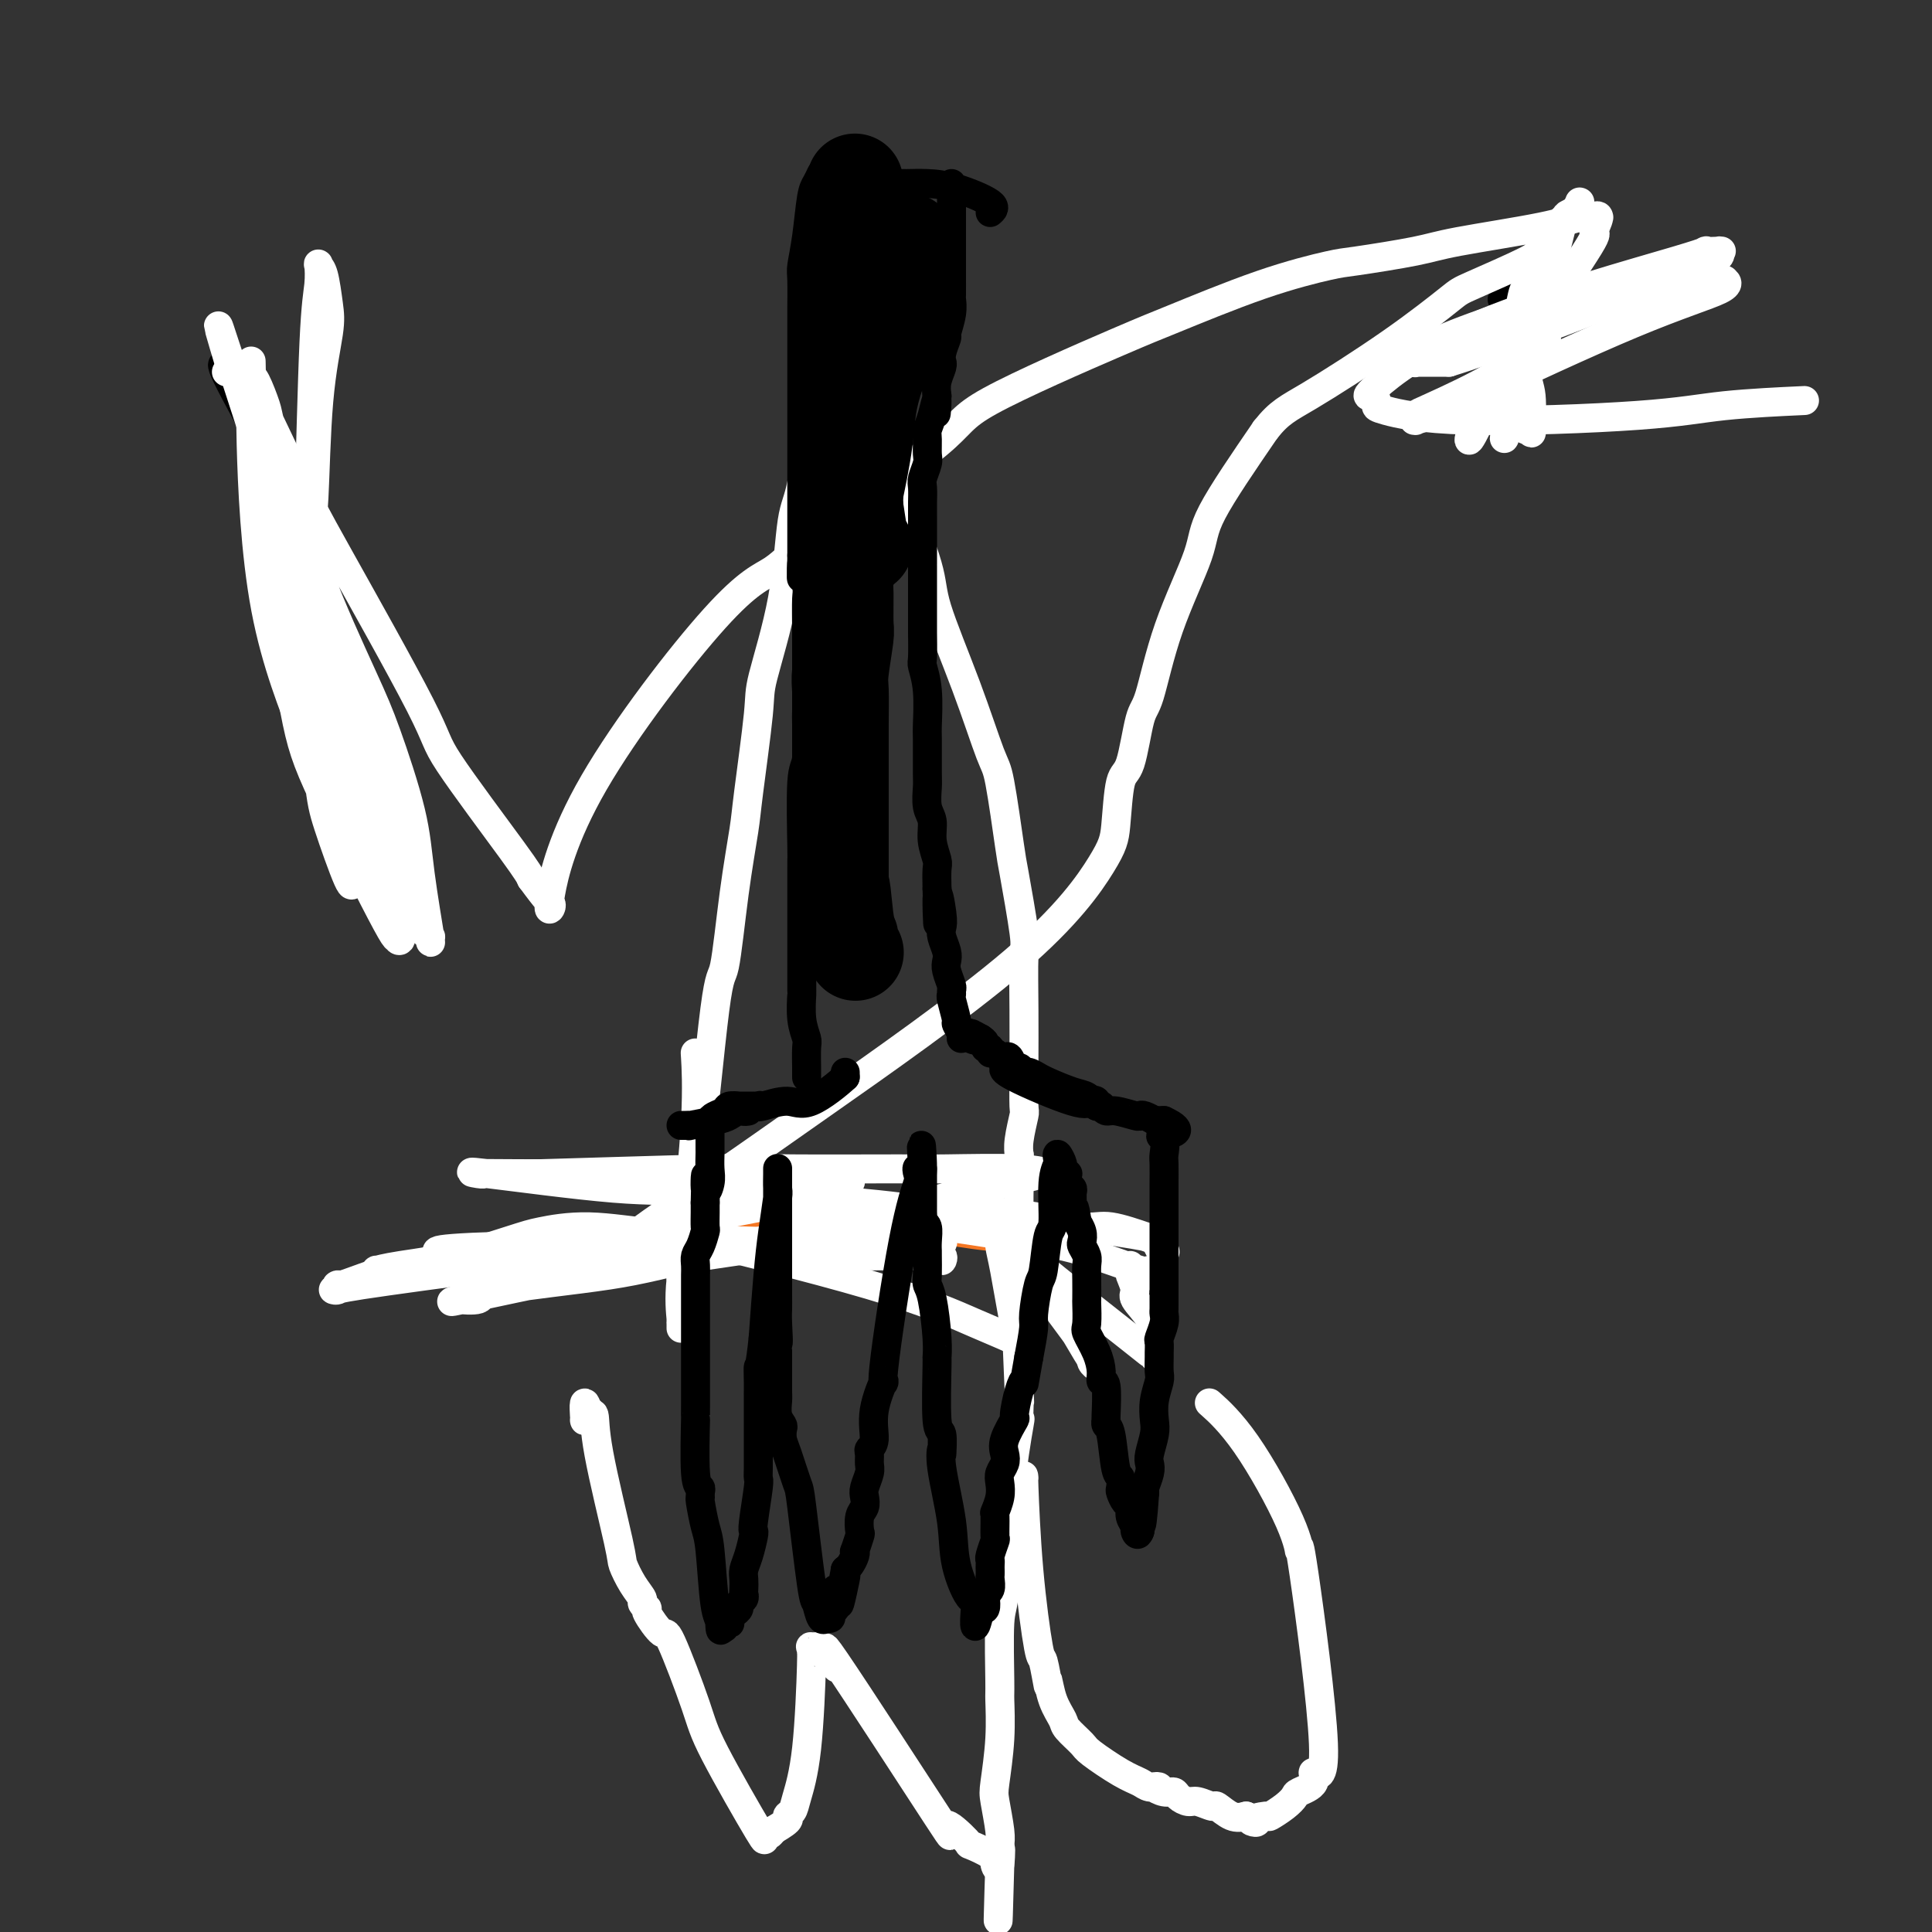 <svg viewBox='0 0 400 400' version='1.1' xmlns='http://www.w3.org/2000/svg' xmlns:xlink='http://www.w3.org/1999/xlink'><rect x="0" y="0" width="400" height="400" fill="#333333" stroke="none"/><g fill='none' stroke='#000000' stroke-width='6' stroke-linecap='round' stroke-linejoin='round'><path d='M311,62c0.000,0.000 0.000,0.000 0,0c0.000,0.000 0.000,0.000 0,0'/><path d='M314,58c0.000,0.000 0.100,0.100 0.1,0.1'/><path d='M47,76c-0.817,-0.672 -1.633,-1.343 0,2c1.633,3.343 5.717,10.702 8,15c2.283,4.298 2.767,5.536 4,9c1.233,3.464 3.216,9.152 5,14c1.784,4.848 3.370,8.854 4,11c0.630,2.146 0.306,2.431 1,4c0.694,1.569 2.407,4.422 3,6c0.593,1.578 0.068,1.881 0,2c-0.068,0.119 0.322,0.056 1,1c0.678,0.944 1.646,2.897 2,4c0.354,1.103 0.095,1.357 0,2c-0.095,0.643 -0.025,1.674 0,2c0.025,0.326 0.007,-0.052 0,0c-0.007,0.052 -0.002,0.535 0,1c0.002,0.465 0.000,0.912 0,1c-0.000,0.088 -0.000,-0.184 0,0c0.000,0.184 0.000,0.823 0,1c-0.000,0.177 -0.000,-0.108 0,0c0.000,0.108 0.000,0.607 0,1c-0.000,0.393 -0.000,0.679 0,1c0.000,0.321 0.000,0.678 0,1c-0.000,0.322 -0.000,0.608 0,1c0.000,0.392 0.000,0.888 0,1c-0.000,0.112 -0.000,-0.162 0,0c0.000,0.162 0.000,0.761 0,1c-0.000,0.239 -0.000,0.120 0,0'/><path d='M75,157c0.000,2.022 0.000,0.578 0,0c0.000,-0.578 0.000,-0.289 0,0'/></g>
<g fill='none' stroke='#FFFFFF' stroke-width='6' stroke-linecap='round' stroke-linejoin='round'><path d='M73,182c-0.017,1.080 -0.033,2.161 -1,0c-0.967,-2.161 -2.883,-7.563 -4,-11c-1.117,-3.437 -1.434,-4.909 -2,-10c-0.566,-5.091 -1.379,-13.801 -2,-18c-0.621,-4.199 -1.049,-3.887 -1,-9c0.049,-5.113 0.574,-15.653 1,-21c0.426,-5.347 0.752,-5.502 1,-10c0.248,-4.498 0.416,-13.338 1,-20c0.584,-6.662 1.582,-11.147 2,-14c0.418,-2.853 0.256,-4.074 0,-6c-0.256,-1.926 -0.608,-4.556 -1,-6c-0.392,-1.444 -0.826,-1.703 -1,-2c-0.174,-0.297 -0.088,-0.634 0,0c0.088,0.634 0.176,2.237 0,4c-0.176,1.763 -0.618,3.686 -1,12c-0.382,8.314 -0.706,23.018 -1,31c-0.294,7.982 -0.560,9.243 1,17c1.560,7.757 4.945,22.010 8,34c3.055,11.990 5.780,21.716 7,27c1.220,5.284 0.934,6.125 1,8c0.066,1.875 0.485,4.784 1,6c0.515,1.216 1.125,0.738 1,0c-0.125,-0.738 -0.987,-1.736 -1,-1c-0.013,0.736 0.821,3.208 -2,-2c-2.821,-5.208 -9.298,-18.094 -13,-26c-3.702,-7.906 -4.629,-10.830 -6,-18c-1.371,-7.170 -3.185,-18.585 -5,-30'/><path d='M56,117c-2.321,-12.271 -2.622,-18.947 -3,-23c-0.378,-4.053 -0.833,-5.482 -1,-8c-0.167,-2.518 -0.045,-6.124 0,-8c0.045,-1.876 0.012,-2.022 0,-2c-0.012,0.022 -0.003,0.211 0,0c0.003,-0.211 -0.000,-0.824 0,-1c0.000,-0.176 0.004,0.084 0,0c-0.004,-0.084 -0.016,-0.513 0,0c0.016,0.513 0.059,1.967 0,4c-0.059,2.033 -0.219,4.644 0,13c0.219,8.356 0.819,22.458 3,34c2.181,11.542 5.943,20.525 8,26c2.057,5.475 2.408,7.443 5,12c2.592,4.557 7.426,11.703 10,16c2.574,4.297 2.889,5.743 3,6c0.111,0.257 0.018,-0.676 0,-1c-0.018,-0.324 0.039,-0.039 -1,-3c-1.039,-2.961 -3.173,-9.167 -5,-14c-1.827,-4.833 -3.346,-8.294 -6,-17c-2.654,-8.706 -6.443,-22.659 -9,-34c-2.557,-11.341 -3.882,-20.072 -5,-25c-1.118,-4.928 -2.030,-6.052 -3,-8c-0.970,-1.948 -1.997,-4.718 -3,-6c-1.003,-1.282 -1.982,-1.076 -2,-1c-0.018,0.076 0.926,0.020 1,0c0.074,-0.020 -0.722,-0.005 -1,0c-0.278,0.005 -0.036,0.001 0,0c0.036,-0.001 -0.132,-0.000 0,0c0.132,0.000 0.566,0.000 1,0'/><path d='M48,77c-5.308,-17.739 -2.077,-7.586 2,5c4.077,12.586 9.002,27.607 12,37c2.998,9.393 4.069,13.159 7,21c2.931,7.841 7.721,19.755 10,26c2.279,6.245 2.046,6.819 3,10c0.954,3.181 3.095,8.968 4,12c0.905,3.032 0.576,3.309 1,4c0.424,0.691 1.603,1.798 2,2c0.397,0.202 0.014,-0.499 0,0c-0.014,0.499 0.343,2.197 0,0c-0.343,-2.197 -1.385,-8.291 -2,-13c-0.615,-4.709 -0.802,-8.033 -2,-13c-1.198,-4.967 -3.408,-11.578 -5,-16c-1.592,-4.422 -2.567,-6.656 -5,-12c-2.433,-5.344 -6.325,-13.799 -9,-21c-2.675,-7.201 -4.135,-13.149 -5,-16c-0.865,-2.851 -1.136,-2.606 -2,-5c-0.864,-2.394 -2.322,-7.426 -3,-10c-0.678,-2.574 -0.574,-2.691 -1,-4c-0.426,-1.309 -1.380,-3.811 -2,-5c-0.620,-1.189 -0.906,-1.063 -1,-1c-0.094,0.063 0.004,0.065 0,0c-0.004,-0.065 -0.110,-0.198 0,0c0.110,0.198 0.437,0.725 0,0c-0.437,-0.725 -1.638,-2.704 0,1c1.638,3.704 6.116,13.089 9,19c2.884,5.911 4.173,8.346 9,17c4.827,8.654 13.191,23.526 17,31c3.809,7.474 3.064,7.551 6,12c2.936,4.449 9.553,13.271 13,18c3.447,4.729 3.723,5.364 4,6'/><path d='M110,182c3.523,4.799 3.829,4.797 4,5c0.171,0.203 0.207,0.612 0,1c-0.207,0.388 -0.656,0.755 0,-3c0.656,-3.755 2.418,-11.631 9,-23c6.582,-11.369 17.983,-26.231 25,-34c7.017,-7.769 9.651,-8.445 12,-10c2.349,-1.555 4.413,-3.987 11,-9c6.587,-5.013 17.697,-12.605 23,-17c5.303,-4.395 4.801,-5.591 11,-9c6.199,-3.409 19.101,-9.031 26,-12c6.899,-2.969 7.794,-3.285 12,-5c4.206,-1.715 11.723,-4.829 18,-7c6.277,-2.171 11.314,-3.400 14,-4c2.686,-0.600 3.019,-0.571 6,-1c2.981,-0.429 8.609,-1.316 12,-2c3.391,-0.684 4.546,-1.164 9,-2c4.454,-0.836 12.208,-2.027 17,-3c4.792,-0.973 6.624,-1.728 8,-2c1.376,-0.272 2.297,-0.061 3,0c0.703,0.061 1.188,-0.028 1,0c-0.188,0.028 -1.050,0.173 -1,0c0.050,-0.173 1.014,-0.665 1,0c-0.014,0.665 -1.004,2.487 -1,3c0.004,0.513 1.001,-0.282 -1,3c-2.001,3.282 -7.001,10.641 -12,18'/><path d='M317,69c-3.160,5.415 -4.559,6.953 -8,9c-3.441,2.047 -8.924,4.601 -12,6c-3.076,1.399 -3.745,1.641 -4,2c-0.255,0.359 -0.096,0.836 0,1c0.096,0.164 0.127,0.016 0,0c-0.127,-0.016 -0.414,0.102 0,0c0.414,-0.102 1.529,-0.423 3,-1c1.471,-0.577 3.298,-1.408 11,-5c7.702,-3.592 21.279,-9.943 31,-14c9.721,-4.057 15.585,-5.819 18,-7c2.415,-1.181 1.380,-1.781 1,-2c-0.380,-0.219 -0.105,-0.057 0,0c0.105,0.057 0.039,0.011 0,0c-0.039,-0.011 -0.053,0.014 0,0c0.053,-0.014 0.172,-0.067 0,0c-0.172,0.067 -0.633,0.254 -1,0c-0.367,-0.254 -0.638,-0.950 -7,0c-6.362,0.950 -18.815,3.546 -26,5c-7.185,1.454 -9.102,1.766 -13,3c-3.898,1.234 -9.777,3.388 -13,5c-3.223,1.612 -3.792,2.681 -4,3c-0.208,0.319 -0.057,-0.111 0,0c0.057,0.111 0.018,0.762 0,1c-0.018,0.238 -0.015,0.064 0,0c0.015,-0.064 0.043,-0.017 0,0c-0.043,0.017 -0.155,0.005 1,0c1.155,-0.005 3.578,-0.002 6,0'/><path d='M300,75c8.828,-2.680 27.399,-9.881 38,-14c10.601,-4.119 13.232,-5.156 15,-6c1.768,-0.844 2.674,-1.494 3,-2c0.326,-0.506 0.073,-0.867 0,-1c-0.073,-0.133 0.035,-0.038 0,0c-0.035,0.038 -0.212,0.018 0,0c0.212,-0.018 0.811,-0.036 0,0c-0.811,0.036 -3.034,0.124 -3,0c0.034,-0.124 2.324,-0.461 -6,2c-8.324,2.461 -27.264,7.721 -40,13c-12.736,5.279 -19.270,10.579 -22,13c-2.730,2.421 -1.655,1.963 -1,2c0.655,0.037 0.891,0.568 1,1c0.109,0.432 0.090,0.764 0,1c-0.090,0.236 -0.253,0.375 2,1c2.253,0.625 6.921,1.737 17,2c10.079,0.263 25.567,-0.321 35,-1c9.433,-0.679 12.809,-1.452 18,-2c5.191,-0.548 12.197,-0.871 15,-1c2.803,-0.129 1.401,-0.065 0,0'/><path d='M212,306c-0.058,-0.607 -0.117,-1.214 0,2c0.117,3.214 0.409,10.248 1,17c0.591,6.752 1.481,13.222 2,16c0.519,2.778 0.668,1.865 1,3c0.332,1.135 0.846,4.319 1,5c0.154,0.681 -0.053,-1.142 0,-1c0.053,0.142 0.367,2.248 1,4c0.633,1.752 1.586,3.148 2,4c0.414,0.852 0.289,1.159 1,2c0.711,0.841 2.259,2.215 3,3c0.741,0.785 0.677,0.981 2,2c1.323,1.019 4.034,2.860 6,4c1.966,1.140 3.188,1.577 4,2c0.812,0.423 1.216,0.831 2,1c0.784,0.169 1.949,0.101 2,0c0.051,-0.101 -1.013,-0.233 -1,0c0.013,0.233 1.104,0.832 2,1c0.896,0.168 1.596,-0.094 2,0c0.404,0.094 0.512,0.545 1,1c0.488,0.455 1.355,0.914 2,1c0.645,0.086 1.068,-0.201 2,0c0.932,0.201 2.374,0.889 3,1c0.626,0.111 0.438,-0.355 1,0c0.562,0.355 1.875,1.530 3,2c1.125,0.470 2.063,0.235 3,0'/><path d='M258,376c4.072,1.686 1.252,1.401 1,1c-0.252,-0.401 2.062,-0.919 3,-1c0.938,-0.081 0.498,0.275 1,0c0.502,-0.275 1.946,-1.180 3,-2c1.054,-0.820 1.719,-1.553 2,-2c0.281,-0.447 0.176,-0.608 1,-1c0.824,-0.392 2.575,-1.016 3,-2c0.425,-0.984 -0.475,-2.329 0,-2c0.475,0.329 2.325,2.330 2,-6c-0.325,-8.330 -2.823,-26.993 -4,-35c-1.177,-8.007 -1.031,-5.358 -1,-5c0.031,0.358 -0.054,-1.574 -2,-6c-1.946,-4.426 -5.755,-11.345 -9,-16c-3.245,-4.655 -5.927,-7.044 -7,-8c-1.073,-0.956 -0.536,-0.478 0,0'/></g>
<g fill='none' stroke='#F47623' stroke-width='6' stroke-linecap='round' stroke-linejoin='round'><path d='M101,263c2.586,-1.517 5.173,-3.033 8,-4c2.827,-0.967 5.895,-1.383 11,-2c5.105,-0.617 12.246,-1.435 19,-2c6.754,-0.565 13.122,-0.875 17,-1c3.878,-0.125 5.265,-0.063 10,0c4.735,0.063 12.817,0.129 17,0c4.183,-0.129 4.468,-0.453 8,0c3.532,0.453 10.311,1.681 14,2c3.689,0.319 4.288,-0.273 5,0c0.712,0.273 1.539,1.410 2,2c0.461,0.590 0.558,0.631 1,1c0.442,0.369 1.229,1.064 2,2c0.771,0.936 1.527,2.111 2,3c0.473,0.889 0.663,1.492 1,2c0.337,0.508 0.822,0.921 1,1c0.178,0.079 0.048,-0.175 0,0c-0.048,0.175 -0.013,0.778 0,1c0.013,0.222 0.004,0.063 0,0c-0.004,-0.063 -0.002,-0.032 0,0'/></g>
<g fill='none' stroke='#FFFFFF' stroke-width='6' stroke-linecap='round' stroke-linejoin='round'><path d='M106,243c-1.077,0.113 -2.154,0.227 6,0c8.154,-0.227 25.538,-0.794 35,-1c9.462,-0.206 11.002,-0.051 17,0c5.998,0.051 16.454,-0.000 22,0c5.546,0.000 6.183,0.052 10,0c3.817,-0.052 10.813,-0.209 15,0c4.187,0.209 5.566,0.784 6,1c0.434,0.216 -0.076,0.073 0,0c0.076,-0.073 0.739,-0.077 0,0c-0.739,0.077 -2.879,0.237 -2,0c0.879,-0.237 4.776,-0.869 -7,2c-11.776,2.869 -39.224,9.238 -55,13c-15.776,3.762 -19.879,4.916 -27,6c-7.121,1.084 -17.259,2.099 -22,3c-4.741,0.901 -4.083,1.689 -5,2c-0.917,0.311 -3.409,0.146 -4,0c-0.591,-0.146 0.717,-0.271 0,0c-0.717,0.271 -3.460,0.939 1,0c4.460,-0.939 16.124,-3.483 24,-5c7.876,-1.517 11.965,-2.005 19,-3c7.035,-0.995 17.018,-2.498 27,-4'/><path d='M166,257c13.088,-1.912 10.307,-0.692 12,0c1.693,0.692 7.858,0.857 9,1c1.142,0.143 -2.739,0.265 1,0c3.739,-0.265 15.099,-0.918 -2,-1c-17.099,-0.082 -62.658,0.408 -82,1c-19.342,0.592 -12.467,1.287 -12,2c0.467,0.713 -5.474,1.445 -9,2c-3.526,0.555 -4.639,0.931 -5,1c-0.361,0.069 0.028,-0.171 0,0c-0.028,0.171 -0.474,0.753 1,1c1.474,0.247 4.869,0.158 14,-1c9.131,-1.158 23.998,-3.385 32,-5c8.002,-1.615 9.139,-2.619 14,-4c4.861,-1.381 13.445,-3.141 18,-4c4.555,-0.859 5.081,-0.818 7,-1c1.919,-0.182 5.230,-0.587 7,-1c1.770,-0.413 2.000,-0.832 2,-1c-0.000,-0.168 -0.231,-0.084 0,0c0.231,0.084 0.923,0.167 1,0c0.077,-0.167 -0.462,-0.583 -1,-1'/><path d='M173,246c6.937,-2.115 0.278,-1.404 -2,-1c-2.278,0.404 -0.176,0.500 -1,0c-0.824,-0.500 -4.574,-1.597 -9,-2c-4.426,-0.403 -9.527,-0.111 -20,0c-10.473,0.111 -26.319,0.041 -34,0c-7.681,-0.041 -7.198,-0.053 -7,0c0.198,0.053 0.110,0.169 -1,0c-1.110,-0.169 -3.241,-0.625 2,0c5.241,0.625 17.855,2.331 26,3c8.145,0.669 11.820,0.303 22,1c10.180,0.697 26.866,2.458 35,3c8.134,0.542 7.717,-0.135 12,0c4.283,0.135 13.265,1.082 19,2c5.735,0.918 8.224,1.809 10,2c1.776,0.191 2.840,-0.317 5,0c2.160,0.317 5.415,1.458 7,2c1.585,0.542 1.498,0.486 2,1c0.502,0.514 1.591,1.599 2,2c0.409,0.401 0.137,0.118 0,0c-0.137,-0.118 -0.139,-0.069 0,0c0.139,0.069 0.418,0.159 0,0c-0.418,-0.159 -1.535,-0.569 -1,-1c0.535,-0.431 2.721,-0.885 -3,-2c-5.721,-1.115 -19.349,-2.890 -29,-4c-9.651,-1.110 -15.326,-1.555 -21,-2'/><path d='M187,250c-14.886,-1.851 -25.100,-1.977 -30,-2c-4.900,-0.023 -4.487,0.057 -5,0c-0.513,-0.057 -1.954,-0.253 -2,0c-0.046,0.253 1.301,0.953 1,1c-0.301,0.047 -2.251,-0.558 2,0c4.251,0.558 14.702,2.280 21,3c6.298,0.720 8.444,0.437 14,1c5.556,0.563 14.522,1.973 21,3c6.478,1.027 10.467,1.673 15,3c4.533,1.327 9.609,3.336 12,4c2.391,0.664 2.098,-0.019 2,0c-0.098,0.019 -0.002,0.738 0,1c0.002,0.262 -0.089,0.066 0,0c0.089,-0.066 0.360,-0.003 0,0c-0.360,0.003 -1.350,-0.055 -2,0c-0.650,0.055 -0.959,0.224 -1,0c-0.041,-0.224 0.185,-0.841 0,-1c-0.185,-0.159 -0.783,0.141 -1,0c-0.217,-0.141 -0.054,-0.721 0,-1c0.054,-0.279 -0.002,-0.256 0,0c0.002,0.256 0.064,0.746 0,1c-0.064,0.254 -0.252,0.273 0,1c0.252,0.727 0.944,2.164 1,3c0.056,0.836 -0.523,1.071 0,2c0.523,0.929 2.150,2.551 3,4c0.850,1.449 0.925,2.724 1,4'/><path d='M239,277c0.463,2.291 0.119,1.019 0,1c-0.119,-0.019 -0.014,1.214 0,2c0.014,0.786 -0.063,1.126 0,1c0.063,-0.126 0.267,-0.717 0,-1c-0.267,-0.283 -1.004,-0.258 -1,0c0.004,0.258 0.750,0.749 -4,-3c-4.750,-3.749 -14.997,-11.740 -20,-16c-5.003,-4.260 -4.760,-4.791 -5,-5c-0.240,-0.209 -0.961,-0.096 -1,0c-0.039,0.096 0.603,0.175 1,0c0.397,-0.175 0.550,-0.604 1,0c0.450,0.604 1.196,2.243 2,4c0.804,1.757 1.665,3.633 4,7c2.335,3.367 6.143,8.224 8,11c1.857,2.776 1.761,3.471 2,4c0.239,0.529 0.811,0.893 1,1c0.189,0.107 -0.005,-0.043 0,0c0.005,0.043 0.208,0.279 0,0c-0.208,-0.279 -0.826,-1.072 -2,-3c-1.174,-1.928 -2.902,-4.991 -6,-10c-3.098,-5.009 -7.565,-11.964 -10,-15c-2.435,-3.036 -2.839,-2.153 -3,-2c-0.161,0.153 -0.081,-0.423 0,-1'/><path d='M206,252c-3.146,-4.393 -1.011,-0.376 0,2c1.011,2.376 0.898,3.109 1,4c0.102,0.891 0.418,1.938 1,5c0.582,3.062 1.430,8.140 2,11c0.570,2.860 0.863,3.503 1,4c0.137,0.497 0.118,0.849 0,1c-0.118,0.151 -0.336,0.102 0,0c0.336,-0.102 1.227,-0.257 0,-1c-1.227,-0.743 -4.571,-2.074 -9,-4c-4.429,-1.926 -9.942,-4.446 -22,-8c-12.058,-3.554 -30.660,-8.141 -39,-10c-8.340,-1.859 -6.419,-0.991 -8,-1c-1.581,-0.009 -6.665,-0.895 -11,-1c-4.335,-0.105 -7.923,0.572 -10,1c-2.077,0.428 -2.644,0.607 -7,2c-4.356,1.393 -12.500,3.999 -17,5c-4.500,1.001 -5.354,0.398 -8,1c-2.646,0.602 -7.083,2.410 -9,3c-1.917,0.590 -1.315,-0.039 -1,0c0.315,0.039 0.344,0.745 0,1c-0.344,0.255 -1.061,0.058 -1,0c0.061,-0.058 0.901,0.023 1,0c0.099,-0.023 -0.543,-0.149 5,-1c5.543,-0.851 17.272,-2.425 29,-4'/><path d='M104,262c8.070,-0.974 11.744,-1.410 19,-2c7.256,-0.590 18.093,-1.335 23,-2c4.907,-0.665 3.886,-1.250 7,-1c3.114,0.250 10.365,1.334 14,2c3.635,0.666 3.653,0.915 6,1c2.347,0.085 7.023,0.005 11,0c3.977,-0.005 7.254,0.066 9,0c1.746,-0.066 1.961,-0.268 2,0c0.039,0.268 -0.097,1.006 0,1c0.097,-0.006 0.427,-0.757 0,-1c-0.427,-0.243 -1.610,0.023 -1,0c0.610,-0.023 3.012,-0.336 -4,-1c-7.012,-0.664 -23.440,-1.679 -33,-2c-9.560,-0.321 -12.253,0.052 -16,0c-3.747,-0.052 -8.548,-0.529 -10,-1c-1.452,-0.471 0.443,-0.938 1,-1c0.557,-0.062 -0.226,0.280 3,-2c3.226,-2.280 10.461,-7.181 16,-11c5.539,-3.819 9.381,-6.554 20,-14c10.619,-7.446 28.014,-19.602 39,-29c10.986,-9.398 15.563,-16.038 18,-20c2.437,-3.962 2.735,-5.244 3,-8c0.265,-2.756 0.497,-6.984 1,-9c0.503,-2.016 1.277,-1.820 2,-4c0.723,-2.180 1.394,-6.737 2,-9c0.606,-2.263 1.146,-2.231 2,-5c0.854,-2.769 2.023,-8.340 4,-14c1.977,-5.660 4.763,-11.408 6,-15c1.237,-3.592 0.925,-5.026 3,-9c2.075,-3.974 6.538,-10.487 11,-17'/><path d='M262,89c2.894,-3.686 4.629,-4.403 9,-7c4.371,-2.597 11.377,-7.076 17,-11c5.623,-3.924 9.863,-7.293 12,-9c2.137,-1.707 2.170,-1.750 5,-3c2.830,-1.250 8.456,-3.706 11,-5c2.544,-1.294 2.006,-1.426 3,-3c0.994,-1.574 3.520,-4.589 5,-6c1.480,-1.411 1.914,-1.217 2,-1c0.086,0.217 -0.175,0.458 0,0c0.175,-0.458 0.787,-1.616 1,-2c0.213,-0.384 0.028,0.007 0,0c-0.028,-0.007 0.102,-0.412 0,0c-0.102,0.412 -0.437,1.640 -1,2c-0.563,0.360 -1.355,-0.149 -2,1c-0.645,1.149 -1.142,3.954 -2,7c-0.858,3.046 -2.075,6.331 -3,8c-0.925,1.669 -1.558,1.721 -2,3c-0.442,1.279 -0.695,3.783 -1,5c-0.305,1.217 -0.664,1.145 -1,2c-0.336,0.855 -0.651,2.636 -1,4c-0.349,1.364 -0.734,2.311 -1,3c-0.266,0.689 -0.414,1.120 -1,2c-0.586,0.880 -1.610,2.210 -2,3c-0.390,0.790 -0.146,1.039 0,1c0.146,-0.039 0.193,-0.365 0,0c-0.193,0.365 -0.626,1.421 -1,2c-0.374,0.579 -0.688,0.681 -1,1c-0.312,0.319 -0.623,0.855 -1,1c-0.377,0.145 -0.822,-0.101 -1,0c-0.178,0.101 -0.089,0.551 0,1'/><path d='M306,88c-3.392,6.828 -1.372,0.899 0,-2c1.372,-2.899 2.095,-2.766 3,-4c0.905,-1.234 1.993,-3.833 4,-8c2.007,-4.167 4.933,-9.900 6,-12c1.067,-2.100 0.275,-0.566 0,0c-0.275,0.566 -0.033,0.165 0,0c0.033,-0.165 -0.142,-0.095 0,0c0.142,0.095 0.602,0.214 0,2c-0.602,1.786 -2.266,5.239 -3,7c-0.734,1.761 -0.537,1.830 -1,3c-0.463,1.170 -1.587,3.439 -2,5c-0.413,1.561 -0.114,2.412 0,3c0.114,0.588 0.045,0.912 0,1c-0.045,0.088 -0.065,-0.060 0,0c0.065,0.060 0.213,0.327 0,1c-0.213,0.673 -0.789,1.752 -1,2c-0.211,0.248 -0.056,-0.336 0,0c0.056,0.336 0.015,1.590 0,2c-0.015,0.410 -0.004,-0.026 0,0c0.004,0.026 0.002,0.513 0,1'/><path d='M312,89c-1.085,3.951 -0.298,0.329 0,-1c0.298,-1.329 0.107,-0.367 0,-1c-0.107,-0.633 -0.131,-2.863 0,-5c0.131,-2.137 0.417,-4.181 1,-8c0.583,-3.819 1.465,-9.413 2,-12c0.535,-2.587 0.724,-2.168 1,-2c0.276,0.168 0.638,0.084 1,0'/><path d='M317,60c0.763,-4.506 0.170,-1.270 0,0c-0.170,1.270 0.083,0.574 0,0c-0.083,-0.574 -0.502,-1.025 -1,0c-0.498,1.025 -1.076,3.527 -1,4c0.076,0.473 0.806,-1.082 1,1c0.194,2.082 -0.147,7.802 0,11c0.147,3.198 0.784,3.874 1,6c0.216,2.126 0.012,5.700 0,7c-0.012,1.300 0.170,0.324 0,0c-0.170,-0.324 -0.690,0.002 -1,0c-0.310,-0.002 -0.409,-0.332 -1,-1c-0.591,-0.668 -1.674,-1.674 -2,-2c-0.326,-0.326 0.105,0.028 0,0c-0.105,-0.028 -0.744,-0.436 -1,-1c-0.256,-0.564 -0.128,-1.282 0,-2'/><path d='M312,83c-0.774,-0.865 -0.207,-0.028 0,0c0.207,0.028 0.056,-0.753 0,-1c-0.056,-0.247 -0.015,0.040 0,0c0.015,-0.040 0.006,-0.406 0,-1c-0.006,-0.594 -0.009,-1.417 0,-2c0.009,-0.583 0.030,-0.926 0,-1c-0.030,-0.074 -0.110,0.120 0,0c0.110,-0.120 0.410,-0.554 0,-1c-0.410,-0.446 -1.532,-0.904 -2,-1c-0.468,-0.096 -0.283,0.170 0,0c0.283,-0.170 0.664,-0.778 1,-1c0.336,-0.222 0.626,-0.060 1,0c0.374,0.060 0.831,0.016 1,0c0.169,-0.016 0.048,-0.005 0,0c-0.048,0.005 -0.024,0.002 0,0'/><path d='M313,75c0.428,-0.381 -0.000,-0.834 0,-1c0.000,-0.166 0.430,-0.045 1,0c0.570,0.045 1.281,0.014 1,0c-0.281,-0.014 -1.555,-0.012 -2,0c-0.445,0.012 -0.063,0.032 0,0c0.063,-0.032 -0.193,-0.117 0,0c0.193,0.117 0.836,0.438 1,0c0.164,-0.438 -0.152,-1.633 0,-2c0.152,-0.367 0.772,0.093 1,0c0.228,-0.093 0.065,-0.741 0,-1c-0.065,-0.259 -0.033,-0.130 0,0'/><path d='M315,71c0.531,-0.574 0.860,-0.010 1,0c0.140,0.010 0.092,-0.534 0,-1c-0.092,-0.466 -0.227,-0.853 0,-1c0.227,-0.147 0.818,-0.053 1,0c0.182,0.053 -0.044,0.066 0,0c0.044,-0.066 0.358,-0.210 1,0c0.642,0.210 1.612,0.774 2,1c0.388,0.226 0.194,0.113 0,0'/><path d='M144,219c-0.053,-0.863 -0.105,-1.727 0,0c0.105,1.727 0.368,6.044 0,13c-0.368,6.956 -1.367,16.551 -2,21c-0.633,4.449 -0.902,3.751 -1,6c-0.098,2.249 -0.026,7.445 0,10c0.026,2.555 0.007,2.471 0,3c-0.007,0.529 -0.002,1.672 0,2c0.002,0.328 0.001,-0.159 0,0c-0.001,0.159 -0.002,0.966 0,1c0.002,0.034 0.008,-0.703 0,-1c-0.008,-0.297 -0.031,-0.152 0,0c0.031,0.152 0.116,0.312 0,-1c-0.116,-1.312 -0.432,-4.095 0,-8c0.432,-3.905 1.611,-8.933 3,-20c1.389,-11.067 2.987,-28.175 4,-36c1.013,-7.825 1.442,-6.369 2,-9c0.558,-2.631 1.246,-9.349 2,-15c0.754,-5.651 1.575,-10.235 2,-13c0.425,-2.765 0.456,-3.710 1,-8c0.544,-4.290 1.602,-11.926 2,-16c0.398,-4.074 0.137,-4.587 1,-8c0.863,-3.413 2.849,-9.724 4,-16c1.151,-6.276 1.468,-12.515 2,-16c0.532,-3.485 1.280,-4.215 2,-8c0.720,-3.785 1.411,-10.625 2,-14c0.589,-3.375 1.075,-3.286 2,-6c0.925,-2.714 2.287,-8.231 3,-11c0.713,-2.769 0.775,-2.791 1,-4c0.225,-1.209 0.612,-3.604 1,-6'/><path d='M175,59c3.382,-12.772 3.337,-4.202 3,-1c-0.337,3.202 -0.966,1.037 -1,0c-0.034,-1.037 0.527,-0.945 1,-1c0.473,-0.055 0.858,-0.256 1,0c0.142,0.256 0.041,0.968 0,0c-0.041,-0.968 -0.021,-3.617 1,2c1.021,5.617 3.043,19.501 4,27c0.957,7.499 0.849,8.613 1,10c0.151,1.387 0.562,3.048 2,7c1.438,3.952 3.904,10.196 5,14c1.096,3.804 0.823,5.167 2,9c1.177,3.833 3.806,10.137 6,16c2.194,5.863 3.954,11.284 5,14c1.046,2.716 1.376,2.727 2,6c0.624,3.273 1.540,9.809 2,13c0.460,3.191 0.463,3.037 1,6c0.537,2.963 1.608,9.044 2,12c0.392,2.956 0.105,2.786 0,5c-0.105,2.214 -0.027,6.813 0,11c0.027,4.187 0.003,7.961 0,10c-0.003,2.039 0.013,2.344 0,4c-0.013,1.656 -0.056,4.665 0,6c0.056,1.335 0.211,0.997 0,2c-0.211,1.003 -0.788,3.347 -1,5c-0.212,1.653 -0.061,2.615 0,3c0.061,0.385 0.030,0.192 0,0'/><path d='M211,239c-0.154,7.614 -0.040,3.648 0,3c0.040,-0.648 0.007,2.020 0,3c-0.007,0.980 0.012,0.271 0,1c-0.012,0.729 -0.056,2.897 0,4c0.056,1.103 0.210,1.140 0,2c-0.210,0.860 -0.785,2.542 -1,3c-0.215,0.458 -0.072,-0.308 0,1c0.072,1.308 0.072,4.690 0,5c-0.072,0.310 -0.215,-2.453 0,3c0.215,5.453 0.790,19.122 1,24c0.210,4.878 0.056,0.964 0,0c-0.056,-0.964 -0.016,1.023 0,2c0.016,0.977 0.006,0.945 0,1c-0.006,0.055 -0.008,0.197 0,0c0.008,-0.197 0.028,-0.732 0,0c-0.028,0.732 -0.102,2.732 0,3c0.102,0.268 0.381,-1.196 0,1c-0.381,2.196 -1.423,8.050 -2,15c-0.577,6.950 -0.690,14.994 -1,19c-0.310,4.006 -0.819,3.973 -1,7c-0.181,3.027 -0.035,9.115 0,12c0.035,2.885 -0.039,2.569 0,4c0.039,1.431 0.193,4.610 0,8c-0.193,3.390 -0.731,6.991 -1,9c-0.269,2.009 -0.268,2.425 0,4c0.268,1.575 0.804,4.309 1,6c0.196,1.691 0.053,2.340 0,3c-0.053,0.660 -0.015,1.331 0,2c0.015,0.669 0.008,1.334 0,2'/><path d='M207,386c-0.635,22.747 -0.224,6.115 0,0c0.224,-6.115 0.261,-1.715 0,0c-0.261,1.715 -0.821,0.743 -1,0c-0.179,-0.743 0.022,-1.256 -1,-2c-1.022,-0.744 -3.268,-1.719 -4,-2c-0.732,-0.281 0.048,0.133 -1,-1c-1.048,-1.133 -3.925,-3.814 -4,-3c-0.075,0.814 2.652,5.122 -2,-2c-4.652,-7.122 -16.682,-25.675 -21,-32c-4.318,-6.325 -0.922,-0.422 0,1c0.922,1.422 -0.628,-1.636 -2,-3c-1.372,-1.364 -2.566,-1.032 -3,-1c-0.434,0.032 -0.109,-0.234 0,0c0.109,0.234 0.002,0.969 0,1c-0.002,0.031 0.100,-0.644 0,3c-0.100,3.644 -0.402,11.605 -1,17c-0.598,5.395 -1.492,8.224 -2,10c-0.508,1.776 -0.631,2.501 -1,3c-0.369,0.499 -0.986,0.773 -1,1c-0.014,0.227 0.573,0.407 0,1c-0.573,0.593 -2.307,1.598 -3,2c-0.693,0.402 -0.347,0.201 0,0'/><path d='M160,379c-0.734,1.010 -0.070,0.035 0,0c0.070,-0.035 -0.453,0.871 -1,1c-0.547,0.129 -1.117,-0.517 -1,0c0.117,0.517 0.920,2.199 -1,-1c-1.920,-3.199 -6.565,-11.278 -9,-16c-2.435,-4.722 -2.662,-6.088 -4,-10c-1.338,-3.912 -3.788,-10.372 -5,-13c-1.212,-2.628 -1.185,-1.424 -2,-2c-0.815,-0.576 -2.473,-2.932 -3,-4c-0.527,-1.068 0.075,-0.847 0,-1c-0.075,-0.153 -0.829,-0.681 -1,-1c-0.171,-0.319 0.241,-0.429 0,-1c-0.241,-0.571 -1.135,-1.604 -2,-3c-0.865,-1.396 -1.700,-3.155 -2,-4c-0.300,-0.845 -0.066,-0.775 -1,-5c-0.934,-4.225 -3.035,-12.744 -4,-18c-0.965,-5.256 -0.795,-7.248 -1,-8c-0.205,-0.752 -0.787,-0.263 -1,0c-0.213,0.263 -0.057,0.302 0,0c0.057,-0.302 0.016,-0.943 0,-1c-0.016,-0.057 -0.008,0.472 0,1'/><path d='M122,293c-1.309,-4.856 -1.083,-1.498 -1,0c0.083,1.498 0.022,1.134 0,1c-0.022,-0.134 -0.006,-0.038 0,0c0.006,0.038 0.003,0.019 0,0'/></g>
<g fill='none' stroke='#000000' stroke-width='6' stroke-linecap='round' stroke-linejoin='round'><path d='M170,61c0.000,0.000 0.100,0.100 0.1,0.1'/><path d='M170,36c-0.332,0.703 -0.663,1.406 -1,2c-0.337,0.594 -0.679,1.081 -1,3c-0.321,1.919 -0.622,5.272 -1,8c-0.378,2.728 -0.833,4.832 -1,6c-0.167,1.168 -0.045,1.402 0,3c0.045,1.598 0.012,4.562 0,6c-0.012,1.438 -0.003,1.352 0,3c0.003,1.648 0.001,5.032 0,7c-0.001,1.968 -0.000,2.522 0,4c0.000,1.478 0.000,3.881 0,7c-0.000,3.119 -0.000,6.956 0,9c0.000,2.044 0.000,2.296 0,4c-0.000,1.704 -0.000,4.859 0,7c0.000,2.141 0.000,3.269 0,4c-0.000,0.731 -0.000,1.066 0,2c0.000,0.934 0.000,2.467 0,4'/><path d='M166,115c-0.061,9.231 -0.212,2.309 0,1c0.212,-1.309 0.789,2.996 1,5c0.211,2.004 0.057,1.707 0,3c-0.057,1.293 -0.015,4.176 0,7c0.015,2.824 0.005,5.590 0,7c-0.005,1.410 -0.005,1.462 0,3c0.005,1.538 0.015,4.560 0,6c-0.015,1.440 -0.057,1.299 0,3c0.057,1.701 0.211,5.245 0,7c-0.211,1.755 -0.789,1.721 -1,5c-0.211,3.279 -0.057,9.869 0,13c0.057,3.131 0.015,2.801 0,3c-0.015,0.199 -0.004,0.925 0,3c0.004,2.075 0.001,5.498 0,7c-0.001,1.502 -0.000,1.082 0,2c0.000,0.918 -0.000,3.175 0,4c0.000,0.825 0.000,0.217 0,1c-0.000,0.783 -0.001,2.957 0,4c0.001,1.043 0.004,0.955 0,2c-0.004,1.045 -0.015,3.222 0,4c0.015,0.778 0.057,0.156 0,1c-0.057,0.844 -0.211,3.153 0,5c0.211,1.847 0.789,3.231 1,4c0.211,0.769 0.057,0.924 0,2c-0.057,1.076 -0.015,3.073 0,4c0.015,0.927 0.004,0.785 0,1c-0.004,0.215 -0.001,0.789 0,1c0.001,0.211 0.000,0.060 0,0c-0.000,-0.060 -0.000,-0.030 0,0'/><path d='M197,38c0.000,0.249 0.000,0.498 0,2c-0.000,1.502 -0.000,4.257 0,7c0.000,2.743 0.001,5.474 0,7c-0.001,1.526 -0.004,1.845 0,3c0.004,1.155 0.016,3.144 0,4c-0.016,0.856 -0.061,0.578 0,1c0.061,0.422 0.227,1.542 0,3c-0.227,1.458 -0.846,3.252 -1,4c-0.154,0.748 0.156,0.451 0,1c-0.156,0.549 -0.777,1.946 -1,3c-0.223,1.054 -0.046,1.766 0,2c0.046,0.234 -0.039,-0.009 0,0c0.039,0.009 0.203,0.272 0,1c-0.203,0.728 -0.772,1.922 -1,3c-0.228,1.078 -0.114,2.039 0,3'/><path d='M194,82c-0.420,6.894 0.031,2.130 0,1c-0.031,-1.130 -0.543,1.373 -1,3c-0.457,1.627 -0.858,2.380 -1,3c-0.142,0.620 -0.024,1.109 0,2c0.024,0.891 -0.046,2.183 0,3c0.046,0.817 0.209,1.160 0,2c-0.209,0.840 -0.788,2.179 -1,3c-0.212,0.821 -0.057,1.126 0,2c0.057,0.874 0.015,2.319 0,3c-0.015,0.681 -0.004,0.598 0,3c0.004,2.402 0.001,7.289 0,9c-0.001,1.711 -0.000,0.247 0,1c0.000,0.753 0.000,3.722 0,5c-0.000,1.278 -0.001,0.865 0,2c0.001,1.135 0.004,3.819 0,5c-0.004,1.181 -0.015,0.860 0,2c0.015,1.140 0.057,3.743 0,5c-0.057,1.257 -0.211,1.170 0,2c0.211,0.830 0.789,2.576 1,5c0.211,2.424 0.055,5.524 0,7c-0.055,1.476 -0.011,1.328 0,3c0.011,1.672 -0.012,5.163 0,7c0.012,1.837 0.060,2.019 0,3c-0.060,0.981 -0.226,2.761 0,4c0.226,1.239 0.845,1.937 1,3c0.155,1.063 -0.154,2.491 0,4c0.154,1.509 0.772,3.099 1,4c0.228,0.901 0.065,1.115 0,2c-0.065,0.885 -0.033,2.443 0,4'/><path d='M194,184c0.405,13.464 -0.084,4.622 0,2c0.084,-2.622 0.741,0.974 1,3c0.259,2.026 0.121,2.481 0,3c-0.121,0.519 -0.225,1.102 0,2c0.225,0.898 0.778,2.110 1,3c0.222,0.890 0.112,1.458 0,2c-0.112,0.542 -0.227,1.059 0,2c0.227,0.941 0.797,2.305 1,3c0.203,0.695 0.039,0.720 0,1c-0.039,0.280 0.046,0.814 0,1c-0.046,0.186 -0.222,0.026 0,1c0.222,0.974 0.844,3.084 1,4c0.156,0.916 -0.154,0.637 0,1c0.154,0.363 0.772,1.367 1,2c0.228,0.633 0.065,0.895 0,1c-0.065,0.105 -0.033,0.052 0,0'/><path d='M205,44c0.641,-0.536 1.281,-1.072 0,-2c-1.281,-0.928 -4.485,-2.249 -7,-3c-2.515,-0.751 -4.342,-0.933 -6,-1c-1.658,-0.067 -3.147,-0.019 -4,0c-0.853,0.019 -1.069,0.008 -1,0c0.069,-0.008 0.423,-0.013 0,0c-0.423,0.013 -1.623,0.045 -2,0c-0.377,-0.045 0.068,-0.168 0,0c-0.068,0.168 -0.651,0.626 -1,1c-0.349,0.374 -0.464,0.662 -1,1c-0.536,0.338 -1.491,0.724 -2,1c-0.509,0.276 -0.571,0.442 -1,1c-0.429,0.558 -1.225,1.509 -2,2c-0.775,0.491 -1.527,0.523 -2,1c-0.473,0.477 -0.666,1.398 -1,2c-0.334,0.602 -0.810,0.886 -1,1c-0.190,0.114 -0.095,0.057 0,0'/><path d='M174,48c-1.833,1.667 -0.917,0.833 0,0'/><path d='M175,222c0.000,0.000 0.000,1.000 0,1'/><path d='M175,223c-1.358,1.303 -4.753,4.061 -7,5c-2.247,0.939 -3.347,0.059 -5,0c-1.653,-0.059 -3.859,0.702 -5,1c-1.141,0.298 -1.215,0.132 -1,0c0.215,-0.132 0.721,-0.228 0,0c-0.721,0.228 -2.669,0.782 -3,1c-0.331,0.218 0.954,0.101 1,0c0.046,-0.101 -1.146,-0.185 -2,0c-0.854,0.185 -1.370,0.638 -2,1c-0.630,0.362 -1.374,0.633 -3,1c-1.626,0.367 -4.135,0.830 -5,1c-0.865,0.170 -0.088,0.045 0,0c0.088,-0.045 -0.515,-0.012 -1,0c-0.485,0.012 -0.853,0.003 -1,0c-0.147,-0.003 -0.074,-0.002 0,0'/><path d='M208,220c0.000,0.000 0.000,1.000 0,1'/><path d='M208,221c-0.215,0.305 -0.752,0.569 2,2c2.752,1.431 8.794,4.030 12,5c3.206,0.970 3.576,0.311 4,0c0.424,-0.311 0.901,-0.276 1,0c0.099,0.276 -0.180,0.791 0,1c0.180,0.209 0.819,0.112 1,0c0.181,-0.112 -0.096,-0.240 0,0c0.096,0.240 0.563,0.848 1,1c0.437,0.152 0.843,-0.152 2,0c1.157,0.152 3.066,0.759 4,1c0.934,0.241 0.894,0.117 1,0c0.106,-0.117 0.358,-0.228 1,0c0.642,0.228 1.675,0.793 2,1c0.325,0.207 -0.057,0.055 0,0c0.057,-0.055 0.554,-0.015 1,0c0.446,0.015 0.842,0.004 1,0c0.158,-0.004 0.079,-0.002 0,0'/><path d='M241,232c5.105,2.365 1.368,2.778 0,3c-1.368,0.222 -0.367,0.253 0,1c0.367,0.747 0.098,2.212 0,3c-0.098,0.788 -0.026,0.901 0,2c0.026,1.099 0.007,3.186 0,4c-0.007,0.814 -0.002,0.357 0,1c0.002,0.643 0.001,2.387 0,4c-0.001,1.613 -0.000,3.096 0,4c0.000,0.904 0.000,1.229 0,2c-0.000,0.771 0.000,1.989 0,4c-0.000,2.011 -0.000,4.814 0,6c0.000,1.186 0.001,0.753 0,1c-0.001,0.247 -0.004,1.173 0,2c0.004,0.827 0.015,1.554 0,2c-0.015,0.446 -0.057,0.610 0,1c0.057,0.390 0.211,1.006 0,2c-0.211,0.994 -0.789,2.368 -1,3c-0.211,0.632 -0.056,0.524 0,1c0.056,0.476 0.011,1.537 0,2c-0.011,0.463 0.011,0.330 0,1c-0.011,0.670 -0.054,2.145 0,3c0.054,0.855 0.207,1.090 0,2c-0.207,0.910 -0.774,2.495 -1,4c-0.226,1.505 -0.112,2.930 0,4c0.112,1.070 0.223,1.786 0,3c-0.223,1.214 -0.778,2.928 -1,4c-0.222,1.072 -0.111,1.504 0,2c0.111,0.496 0.222,1.057 0,2c-0.222,0.943 -0.778,2.270 -1,3c-0.222,0.730 -0.111,0.865 0,1'/><path d='M237,309c-0.845,12.338 -0.959,4.683 -1,2c-0.041,-2.683 -0.011,-0.394 0,1c0.011,1.394 0.003,1.893 0,2c-0.003,0.107 -0.001,-0.178 0,0c0.001,0.178 0.000,0.818 0,1c-0.000,0.182 -0.000,-0.095 0,0c0.000,0.095 0.000,0.562 0,1c-0.000,0.438 -0.000,0.849 0,1c0.000,0.151 0.000,0.043 0,0c-0.000,-0.043 -0.000,-0.022 0,0'/><path d='M236,317c-0.398,1.274 -0.894,0.459 -1,0c-0.106,-0.459 0.178,-0.561 0,-1c-0.178,-0.439 -0.818,-1.216 -1,-2c-0.182,-0.784 0.096,-1.576 0,-2c-0.096,-0.424 -0.565,-0.479 -1,-1c-0.435,-0.521 -0.837,-1.509 -1,-2c-0.163,-0.491 -0.086,-0.484 0,-1c0.086,-0.516 0.181,-1.554 0,-2c-0.181,-0.446 -0.637,-0.299 -1,-2c-0.363,-1.701 -0.632,-5.248 -1,-7c-0.368,-1.752 -0.835,-1.708 -1,-2c-0.165,-0.292 -0.030,-0.920 0,-1c0.030,-0.080 -0.046,0.388 0,-1c0.046,-1.388 0.215,-4.631 0,-6c-0.215,-1.369 -0.814,-0.864 -1,-1c-0.186,-0.136 0.041,-0.913 0,-2c-0.041,-1.087 -0.351,-2.484 -1,-4c-0.649,-1.516 -1.638,-3.151 -2,-4c-0.362,-0.849 -0.097,-0.913 0,-2c0.097,-1.087 0.027,-3.197 0,-4c-0.027,-0.803 -0.011,-0.299 0,-1c0.011,-0.701 0.017,-2.607 0,-4c-0.017,-1.393 -0.056,-2.274 0,-3c0.056,-0.726 0.207,-1.298 0,-2c-0.207,-0.702 -0.774,-1.533 -1,-2c-0.226,-0.467 -0.112,-0.568 0,-1c0.112,-0.432 0.223,-1.193 0,-2c-0.223,-0.807 -0.778,-1.659 -1,-2c-0.222,-0.341 -0.111,-0.170 0,0'/><path d='M223,253c-0.537,-4.206 -0.880,-3.221 -1,-3c-0.120,0.221 -0.018,-0.322 0,-1c0.018,-0.678 -0.048,-1.492 0,-2c0.048,-0.508 0.210,-0.710 0,-1c-0.210,-0.290 -0.792,-0.670 -1,-1c-0.208,-0.330 -0.041,-0.612 0,-1c0.041,-0.388 -0.045,-0.883 0,-1c0.045,-0.117 0.222,0.144 0,0c-0.222,-0.144 -0.843,-0.692 -1,-1c-0.157,-0.308 0.150,-0.377 0,-1c-0.150,-0.623 -0.757,-1.802 -1,-2c-0.243,-0.198 -0.121,0.585 0,1c0.121,0.415 0.239,0.462 0,1c-0.239,0.538 -0.837,1.568 -1,4c-0.163,2.432 0.110,6.266 0,8c-0.110,1.734 -0.603,1.368 -1,3c-0.397,1.632 -0.697,5.263 -1,7c-0.303,1.737 -0.607,1.579 -1,3c-0.393,1.421 -0.875,4.421 -1,6c-0.125,1.579 0.107,1.737 0,3c-0.107,1.263 -0.554,3.632 -1,6'/><path d='M213,281c-1.267,7.280 -0.936,5.480 -1,5c-0.064,-0.480 -0.525,0.361 -1,2c-0.475,1.639 -0.963,4.077 -1,5c-0.037,0.923 0.379,0.330 0,1c-0.379,0.670 -1.552,2.601 -2,4c-0.448,1.399 -0.172,2.264 0,3c0.172,0.736 0.238,1.343 0,2c-0.238,0.657 -0.782,1.363 -1,2c-0.218,0.637 -0.111,1.205 0,2c0.111,0.795 0.227,1.818 0,3c-0.227,1.182 -0.797,2.523 -1,3c-0.203,0.477 -0.040,0.088 0,1c0.040,0.912 -0.042,3.123 0,4c0.042,0.877 0.207,0.420 0,1c-0.207,0.580 -0.788,2.197 -1,3c-0.212,0.803 -0.057,0.791 0,1c0.057,0.209 0.016,0.637 0,1c-0.016,0.363 -0.008,0.661 0,1c0.008,0.339 0.016,0.720 0,1c-0.016,0.280 -0.056,0.461 0,1c0.056,0.539 0.208,1.437 0,2c-0.208,0.563 -0.778,0.790 -1,1c-0.222,0.210 -0.098,0.403 0,1c0.098,0.597 0.171,1.599 0,2c-0.171,0.401 -0.585,0.200 -1,0'/><path d='M203,333c-1.760,7.793 -1.159,1.274 -1,-1c0.159,-2.274 -0.125,-0.304 -1,-1c-0.875,-0.696 -2.340,-4.060 -3,-7c-0.660,-2.940 -0.516,-5.458 -1,-9c-0.484,-3.542 -1.598,-8.109 -2,-11c-0.402,-2.891 -0.094,-4.107 0,-4c0.094,0.107 -0.028,1.537 0,1c0.028,-0.537 0.204,-3.041 0,-4c-0.204,-0.959 -0.790,-0.372 -1,-3c-0.210,-2.628 -0.046,-8.472 0,-11c0.046,-2.528 -0.026,-1.739 0,-2c0.026,-0.261 0.151,-1.573 0,-4c-0.151,-2.427 -0.576,-5.970 -1,-8c-0.424,-2.030 -0.846,-2.549 -1,-3c-0.154,-0.451 -0.040,-0.835 0,-2c0.040,-1.165 0.007,-3.110 0,-4c-0.007,-0.890 0.012,-0.725 0,-1c-0.012,-0.275 -0.056,-0.990 0,-2c0.056,-1.010 0.211,-2.315 0,-3c-0.211,-0.685 -0.789,-0.751 -1,-1c-0.211,-0.249 -0.057,-0.683 0,-1c0.057,-0.317 0.015,-0.519 0,-1c-0.015,-0.481 -0.004,-1.242 0,-2c0.004,-0.758 0.001,-1.512 0,-2c-0.001,-0.488 -0.000,-0.708 0,-1c0.000,-0.292 0.000,-0.656 0,-1c-0.000,-0.344 -0.000,-0.670 0,-1c0.000,-0.330 0.000,-0.666 0,-1c-0.000,-0.334 -0.000,-0.667 0,-1'/><path d='M191,242c-0.560,-9.578 0.039,-2.523 0,0c-0.039,2.523 -0.716,0.512 -1,0c-0.284,-0.512 -0.175,0.474 0,1c0.175,0.526 0.417,0.593 0,2c-0.417,1.407 -1.494,4.156 -3,12c-1.506,7.844 -3.441,20.785 -4,26c-0.559,5.215 0.257,2.706 0,3c-0.257,0.294 -1.586,3.391 -2,6c-0.414,2.609 0.086,4.728 0,6c-0.086,1.272 -0.759,1.695 -1,2c-0.241,0.305 -0.051,0.490 0,1c0.051,0.510 -0.038,1.344 0,2c0.038,0.656 0.203,1.133 0,2c-0.203,0.867 -0.773,2.124 -1,3c-0.227,0.876 -0.113,1.370 0,2c0.113,0.630 0.223,1.396 0,2c-0.223,0.604 -0.778,1.047 -1,2c-0.222,0.953 -0.111,2.415 0,3c0.111,0.585 0.223,0.293 0,1c-0.223,0.707 -0.781,2.413 -1,3c-0.219,0.587 -0.100,0.054 0,0c0.100,-0.054 0.181,0.370 0,1c-0.181,0.630 -0.623,1.466 -1,2c-0.377,0.534 -0.688,0.767 -1,1'/><path d='M175,325c-2.431,13.164 -0.508,4.574 0,2c0.508,-2.574 -0.399,0.869 -1,2c-0.601,1.131 -0.897,-0.048 -1,0c-0.103,0.048 -0.012,1.323 0,2c0.012,0.677 -0.053,0.756 0,1c0.053,0.244 0.225,0.653 0,1c-0.225,0.347 -0.848,0.632 -1,1c-0.152,0.368 0.166,0.819 0,1c-0.166,0.181 -0.817,0.091 -1,0c-0.183,-0.091 0.102,-0.182 0,0c-0.102,0.182 -0.590,0.639 -1,0c-0.410,-0.639 -0.743,-2.373 -1,-3c-0.257,-0.627 -0.437,-0.145 -1,-4c-0.563,-3.855 -1.510,-12.045 -2,-16c-0.490,-3.955 -0.523,-3.675 -1,-5c-0.477,-1.325 -1.400,-4.255 -2,-6c-0.600,-1.745 -0.879,-2.306 -1,-3c-0.121,-0.694 -0.085,-1.521 0,-2c0.085,-0.479 0.219,-0.609 0,-1c-0.219,-0.391 -0.791,-1.041 -1,-2c-0.209,-0.959 -0.056,-2.226 0,-3c0.056,-0.774 0.015,-1.055 0,-2c-0.015,-0.945 -0.004,-2.556 0,-4c0.004,-1.444 0.002,-2.722 0,-4'/><path d='M161,280c-1.083,-7.675 -0.290,-2.861 0,-2c0.290,0.861 0.078,-2.229 0,-4c-0.078,-1.771 -0.021,-2.223 0,-3c0.021,-0.777 0.006,-1.880 0,-3c-0.006,-1.120 -0.001,-2.258 0,-3c0.001,-0.742 0.000,-1.088 0,-2c-0.000,-0.912 -0.000,-2.388 0,-3c0.000,-0.612 0.000,-0.359 0,-1c-0.000,-0.641 -0.000,-2.176 0,-5c0.000,-2.824 0.000,-6.939 0,-9c-0.000,-2.061 -0.000,-2.069 0,-2c0.000,0.069 0.000,0.216 0,0c-0.000,-0.216 -0.000,-0.793 0,-1c0.000,-0.207 0.001,-0.043 0,0c-0.001,0.043 -0.003,-0.035 0,0c0.003,0.035 0.012,0.183 0,1c-0.012,0.817 -0.045,2.302 0,3c0.045,0.698 0.167,0.610 0,2c-0.167,1.390 -0.622,4.259 -1,7c-0.378,2.741 -0.679,5.355 -1,9c-0.321,3.645 -0.660,8.323 -1,13'/><path d='M158,277c-0.691,6.671 -0.917,5.848 -1,6c-0.083,0.152 -0.022,1.280 0,3c0.022,1.720 0.006,4.031 0,4c-0.006,-0.031 -0.002,-2.405 0,-2c0.002,0.405 0.000,3.590 0,5c-0.000,1.410 0.001,1.044 0,2c-0.001,0.956 -0.004,3.233 0,5c0.004,1.767 0.015,3.023 0,4c-0.015,0.977 -0.056,1.674 0,2c0.056,0.326 0.208,0.282 0,2c-0.208,1.718 -0.778,5.198 -1,7c-0.222,1.802 -0.098,1.924 0,2c0.098,0.076 0.170,0.104 0,1c-0.170,0.896 -0.582,2.660 -1,4c-0.418,1.340 -0.843,2.257 -1,3c-0.157,0.743 -0.046,1.312 0,2c0.046,0.688 0.027,1.494 0,2c-0.027,0.506 -0.063,0.713 0,1c0.063,0.287 0.223,0.654 0,1c-0.223,0.346 -0.831,0.671 -1,1c-0.169,0.329 0.099,0.663 0,1c-0.099,0.337 -0.566,0.678 -1,1c-0.434,0.322 -0.834,0.627 -1,1c-0.166,0.373 -0.097,0.815 0,1c0.097,0.185 0.222,0.111 0,0c-0.222,-0.111 -0.790,-0.261 -1,0c-0.210,0.261 -0.060,0.932 0,1c0.060,0.068 0.030,-0.466 0,-1'/><path d='M150,336c-1.107,2.865 -0.875,1.026 -1,0c-0.125,-1.026 -0.608,-1.241 -1,-4c-0.392,-2.759 -0.694,-8.063 -1,-11c-0.306,-2.937 -0.617,-3.509 -1,-5c-0.383,-1.491 -0.838,-3.903 -1,-5c-0.162,-1.097 -0.029,-0.881 0,-1c0.029,-0.119 -0.045,-0.574 0,-1c0.045,-0.426 0.208,-0.824 0,-1c-0.208,-0.176 -0.788,-0.131 -1,-3c-0.212,-2.869 -0.057,-8.651 0,-11c0.057,-2.349 0.015,-1.263 0,-1c-0.015,0.263 -0.004,-0.297 0,-2c0.004,-1.703 0.001,-4.548 0,-6c-0.001,-1.452 -0.000,-1.510 0,-2c0.000,-0.490 0.000,-1.413 0,-3c-0.000,-1.587 -0.000,-3.839 0,-5c0.000,-1.161 0.000,-1.231 0,-2c-0.000,-0.769 -0.000,-2.236 0,-3c0.000,-0.764 0.000,-0.823 0,-1c-0.000,-0.177 -0.001,-0.470 0,-1c0.001,-0.530 0.003,-1.295 0,-2c-0.003,-0.705 -0.011,-1.349 0,-2c0.011,-0.651 0.041,-1.310 0,-2c-0.041,-0.690 -0.155,-1.410 0,-2c0.155,-0.590 0.577,-1.050 1,-2c0.423,-0.950 0.845,-2.389 1,-3c0.155,-0.611 0.042,-0.395 0,-1c-0.042,-0.605 -0.012,-2.030 0,-3c0.012,-0.970 0.006,-1.485 0,-2'/><path d='M146,249c0.249,-9.318 -0.130,-4.614 0,-3c0.130,1.614 0.767,0.137 1,-1c0.233,-1.137 0.063,-1.935 0,-3c-0.063,-1.065 -0.017,-2.397 0,-3c0.017,-0.603 0.005,-0.476 0,-1c-0.005,-0.524 -0.002,-1.698 0,-2c0.002,-0.302 0.002,0.270 0,0c-0.002,-0.270 -0.008,-1.382 0,-2c0.008,-0.618 0.028,-0.744 0,-1c-0.028,-0.256 -0.105,-0.643 0,-1c0.105,-0.357 0.390,-0.684 1,-1c0.610,-0.316 1.543,-0.621 2,-1c0.457,-0.379 0.438,-0.834 1,-1c0.562,-0.166 1.706,-0.045 2,0c0.294,0.045 -0.261,0.012 0,0c0.261,-0.012 1.338,-0.003 2,0c0.662,0.003 0.909,0.001 1,0c0.091,-0.001 0.026,-0.000 0,0c-0.026,0.000 -0.013,0.000 0,0'/><path d='M227,229c-0.640,-0.784 -1.280,-1.568 -2,-2c-0.720,-0.432 -1.520,-0.512 -3,-1c-1.480,-0.488 -3.639,-1.383 -5,-2c-1.361,-0.617 -1.923,-0.954 -2,-1c-0.077,-0.046 0.330,0.200 0,0c-0.330,-0.200 -1.398,-0.846 -2,-1c-0.602,-0.154 -0.739,0.183 -1,0c-0.261,-0.183 -0.647,-0.885 -1,-1c-0.353,-0.115 -0.672,0.357 -1,0c-0.328,-0.357 -0.666,-1.545 -1,-2c-0.334,-0.455 -0.663,-0.179 -1,0c-0.337,0.179 -0.683,0.259 -1,0c-0.317,-0.259 -0.606,-0.857 -1,-1c-0.394,-0.143 -0.893,0.169 -1,0c-0.107,-0.169 0.177,-0.818 0,-1c-0.177,-0.182 -0.817,0.105 -1,0c-0.183,-0.105 0.091,-0.601 0,-1c-0.091,-0.399 -0.545,-0.699 -1,-1'/><path d='M203,215c-3.879,-2.182 -1.576,-0.636 -1,0c0.576,0.636 -0.576,0.364 -1,0c-0.424,-0.364 -0.121,-0.818 0,-1c0.121,-0.182 0.061,-0.091 0,0'/><path d='M181,92c-0.075,-0.712 -0.150,-1.424 -1,2c-0.850,3.424 -2.477,10.983 -3,15c-0.523,4.017 0.056,4.491 0,7c-0.056,2.509 -0.747,7.053 -1,9c-0.253,1.947 -0.067,1.296 0,2c0.067,0.704 0.017,2.762 0,4c-0.017,1.238 -0.001,1.655 0,2c0.001,0.345 -0.014,0.618 0,2c0.014,1.382 0.056,3.874 0,5c-0.056,1.126 -0.211,0.887 0,2c0.211,1.113 0.789,3.577 1,5c0.211,1.423 0.057,1.806 0,3c-0.057,1.194 -0.015,3.200 0,5c0.015,1.800 0.004,3.393 0,4c-0.004,0.607 -0.002,0.228 0,1c0.002,0.772 0.004,2.695 0,3c-0.004,0.305 -0.015,-1.008 0,-1c0.015,0.008 0.057,1.338 0,2c-0.057,0.662 -0.211,0.655 0,1c0.211,0.345 0.789,1.041 1,2c0.211,0.959 0.057,2.183 0,3c-0.057,0.817 -0.015,1.229 0,2c0.015,0.771 0.004,1.900 0,3c-0.004,1.100 -0.001,2.171 0,3c0.001,0.829 0.001,1.414 0,2'/><path d='M178,180c0.311,8.778 0.089,3.222 0,1c-0.089,-2.222 -0.044,-1.111 0,0'/></g>
<g fill='none' stroke='#000000' stroke-width='20' stroke-linecap='round' stroke-linejoin='round'><path d='M187,64c0.635,-1.421 1.269,-2.841 0,0c-1.269,2.841 -4.442,9.945 -6,15c-1.558,5.055 -1.500,8.062 -2,12c-0.500,3.938 -1.560,8.807 -2,11c-0.440,2.193 -0.262,1.712 0,3c0.262,1.288 0.609,4.347 1,6c0.391,1.653 0.826,1.901 1,2c0.174,0.099 0.087,0.050 0,0'/><path d='M188,50c-0.622,2.156 -1.244,4.311 -2,8c-0.756,3.689 -1.644,8.911 -2,11c-0.356,2.089 -0.178,1.044 0,0'/><path d='M180,50c-0.770,0.694 -1.541,1.388 -2,2c-0.459,0.612 -0.608,1.144 -1,5c-0.392,3.856 -1.029,11.038 -1,15c0.029,3.962 0.722,4.703 1,5c0.278,0.297 0.139,0.148 0,0'/><path d='M177,38c-0.001,0.165 -0.001,0.330 0,0c0.001,-0.330 0.004,-1.156 0,2c-0.004,3.156 -0.015,10.293 0,14c0.015,3.707 0.056,3.983 0,6c-0.056,2.017 -0.207,5.774 0,9c0.207,3.226 0.774,5.922 1,7c0.226,1.078 0.113,0.539 0,0'/><path d='M177,55c-0.000,0.587 -0.000,1.174 0,2c0.000,0.826 0.000,1.890 0,4c-0.000,2.110 -0.000,5.264 0,8c0.000,2.736 0.000,5.052 0,6c-0.000,0.948 -0.000,0.526 0,3c0.000,2.474 0.000,7.843 0,11c-0.000,3.157 -0.000,4.102 0,6c0.000,1.898 0.001,4.748 0,7c-0.001,2.252 -0.003,3.907 0,5c0.003,1.093 0.011,1.623 0,2c-0.011,0.377 -0.041,0.600 0,1c0.041,0.400 0.154,0.976 0,2c-0.154,1.024 -0.576,2.496 -1,4c-0.424,1.504 -0.849,3.040 -1,4c-0.151,0.960 -0.026,1.345 0,3c0.026,1.655 -0.046,4.579 0,6c0.046,1.421 0.208,1.340 0,3c-0.208,1.660 -0.788,5.060 -1,7c-0.212,1.940 -0.057,2.418 0,4c0.057,1.582 0.015,4.268 0,7c-0.015,2.732 -0.004,5.511 0,7c0.004,1.489 0.001,1.688 0,4c-0.001,2.312 -0.000,6.738 0,9c0.000,2.262 0.000,2.361 0,4c-0.000,1.639 -0.000,4.820 0,8'/><path d='M174,182c-0.507,20.086 -0.276,6.801 0,3c0.276,-3.801 0.596,1.882 1,5c0.404,3.118 0.893,3.673 1,4c0.107,0.327 -0.167,0.428 0,1c0.167,0.572 0.776,1.616 1,2c0.224,0.384 0.064,0.110 0,0c-0.064,-0.110 -0.032,-0.055 0,0'/></g>
</svg>